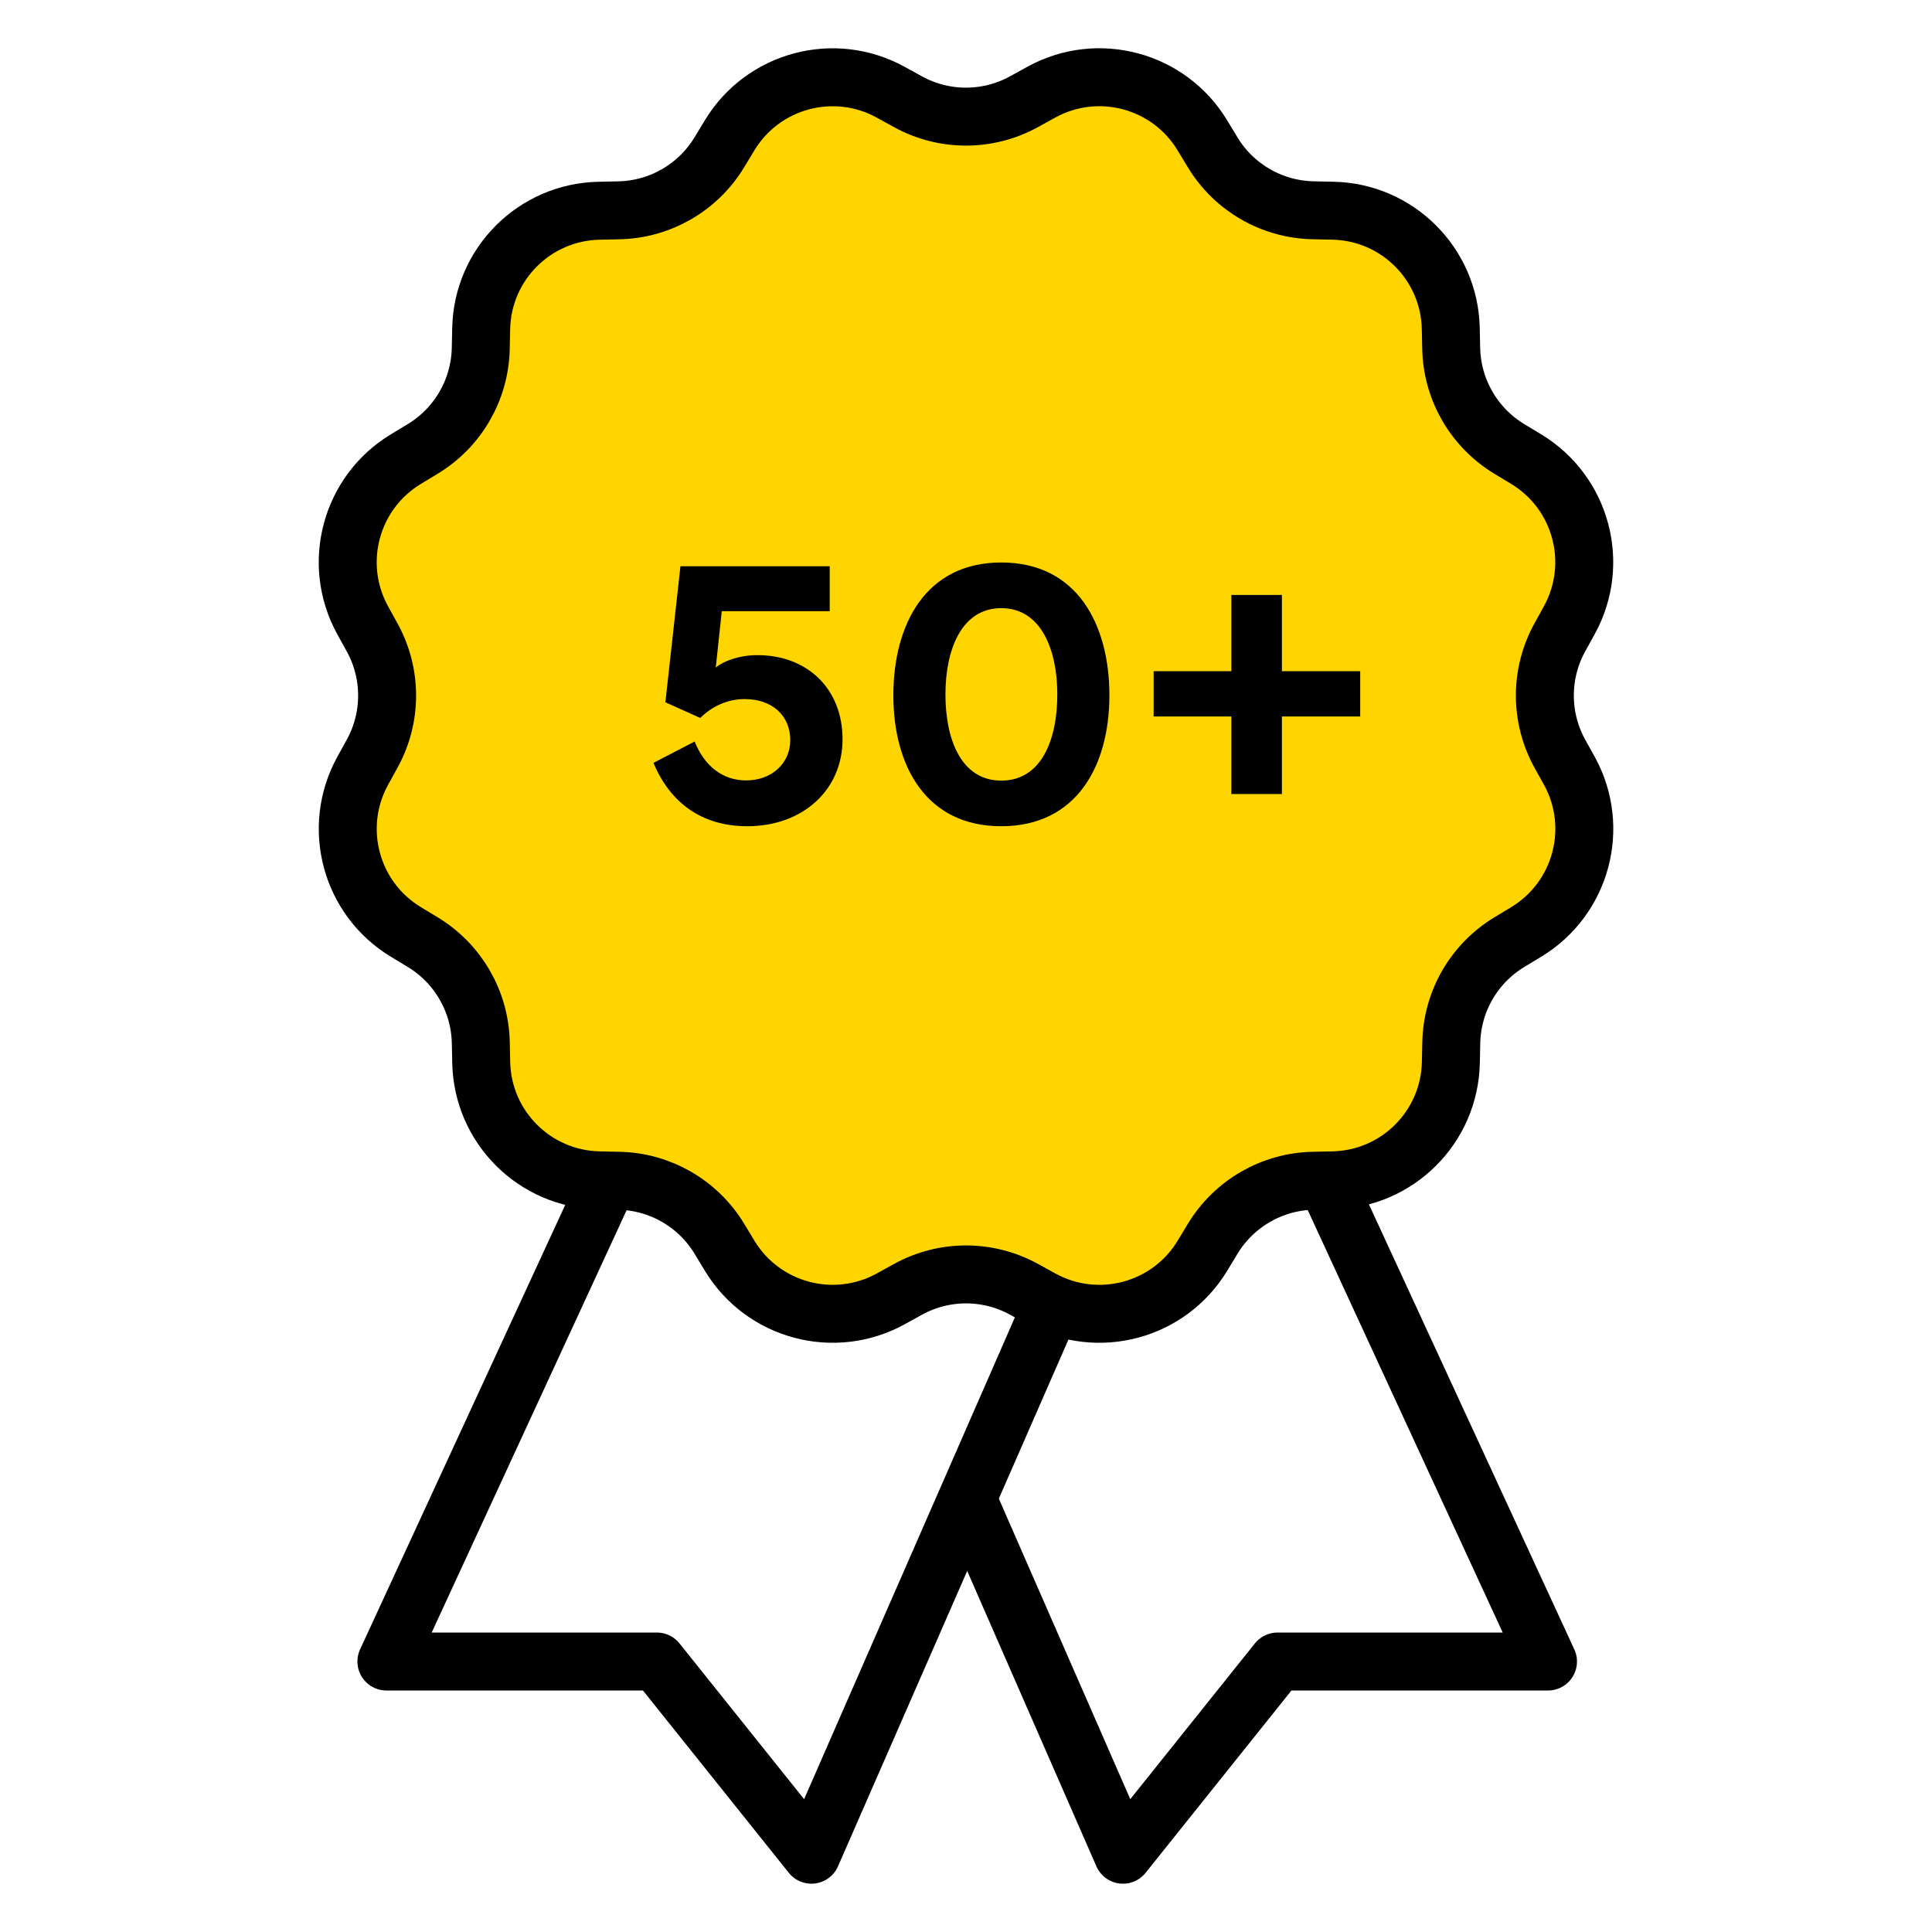 <svg xmlns="http://www.w3.org/2000/svg" fill="none" viewBox="0 0 50 50" height="50" width="50">
<path stroke-linejoin="round" stroke-miterlimit="10" stroke-width="1.5" stroke="black" d="M16 30L10 43H17L21 48L27.562 33"></path>
<path stroke-linejoin="round" stroke-miterlimit="10" stroke-width="1.5" stroke="black" d="M25.122 38.993L29.062 48L33.062 43H40.062L34.062 30"></path>
<path stroke-linecap="round" stroke-miterlimit="10" stroke-width="1.5" stroke="black" fill="#FFD500" d="M40.367 19.502C39.852 18.567 39.852 17.433 40.367 16.498L40.614 16.05C41.419 14.586 40.927 12.747 39.497 11.882L39.059 11.617C38.146 11.064 37.579 10.083 37.557 9.016L37.546 8.504C37.512 6.833 36.166 5.487 34.495 5.453L33.983 5.442C32.916 5.42 31.934 4.853 31.382 3.94L31.117 3.502C30.252 2.072 28.413 1.58 26.949 2.385L26.501 2.632C25.566 3.147 24.432 3.147 23.497 2.632L23.05 2.386C21.586 1.581 19.747 2.073 18.882 3.503L18.617 3.941C18.064 4.854 17.083 5.421 16.016 5.443L15.504 5.454C13.833 5.488 12.487 6.834 12.453 8.505L12.442 9.017C12.42 10.084 11.853 11.066 10.94 11.618L10.502 11.883C9.073 12.748 8.58 14.587 9.385 16.051L9.632 16.499C10.147 17.434 10.147 18.568 9.632 19.503L9.386 19.95C8.581 21.414 9.073 23.253 10.503 24.118L10.941 24.383C11.854 24.936 12.421 25.917 12.443 26.984L12.454 27.496C12.488 29.167 13.834 30.513 15.505 30.547L16.017 30.558C17.084 30.58 18.066 31.147 18.618 32.06L18.883 32.498C19.748 33.927 21.587 34.42 23.051 33.615L23.499 33.368C24.434 32.853 25.568 32.853 26.503 33.368L26.951 33.615C28.415 34.42 30.254 33.928 31.119 32.498L31.384 32.06C31.937 31.147 32.918 30.58 33.985 30.558L34.497 30.547C36.168 30.513 37.514 29.167 37.548 27.496L37.559 26.984C37.581 25.917 38.148 24.935 39.061 24.383L39.499 24.118C40.928 23.253 41.421 21.414 40.616 19.95L40.367 19.502Z"></path>
<path fill="black" d="M19.339 21.383C18.167 21.383 17.342 20.778 16.912 19.743L17.977 19.191C18.231 19.821 18.695 20.197 19.31 20.197C19.969 20.197 20.452 19.757 20.452 19.152C20.452 18.517 19.979 18.092 19.271 18.092C18.802 18.092 18.401 18.302 18.123 18.581L17.22 18.175L17.61 14.655H21.473V15.817H18.68L18.524 17.277C18.724 17.106 19.134 16.955 19.603 16.955C20.882 16.955 21.805 17.814 21.805 19.132C21.805 20.446 20.774 21.383 19.339 21.383ZM23.12 17.995C23.12 16.169 23.95 14.557 25.913 14.557C27.881 14.557 28.711 16.169 28.711 17.995C28.711 19.821 27.861 21.383 25.913 21.383C23.965 21.383 23.12 19.821 23.12 17.995ZM25.913 15.739C24.873 15.739 24.468 16.833 24.468 17.97C24.468 19.142 24.878 20.202 25.913 20.202C26.953 20.202 27.363 19.142 27.363 17.97C27.363 16.833 26.953 15.739 25.913 15.739ZM29.856 17.37H31.867V15.397H33.176V17.37H35.202V18.542H33.176V20.549H31.867V18.542H29.856V17.37Z"></path>
</svg>
